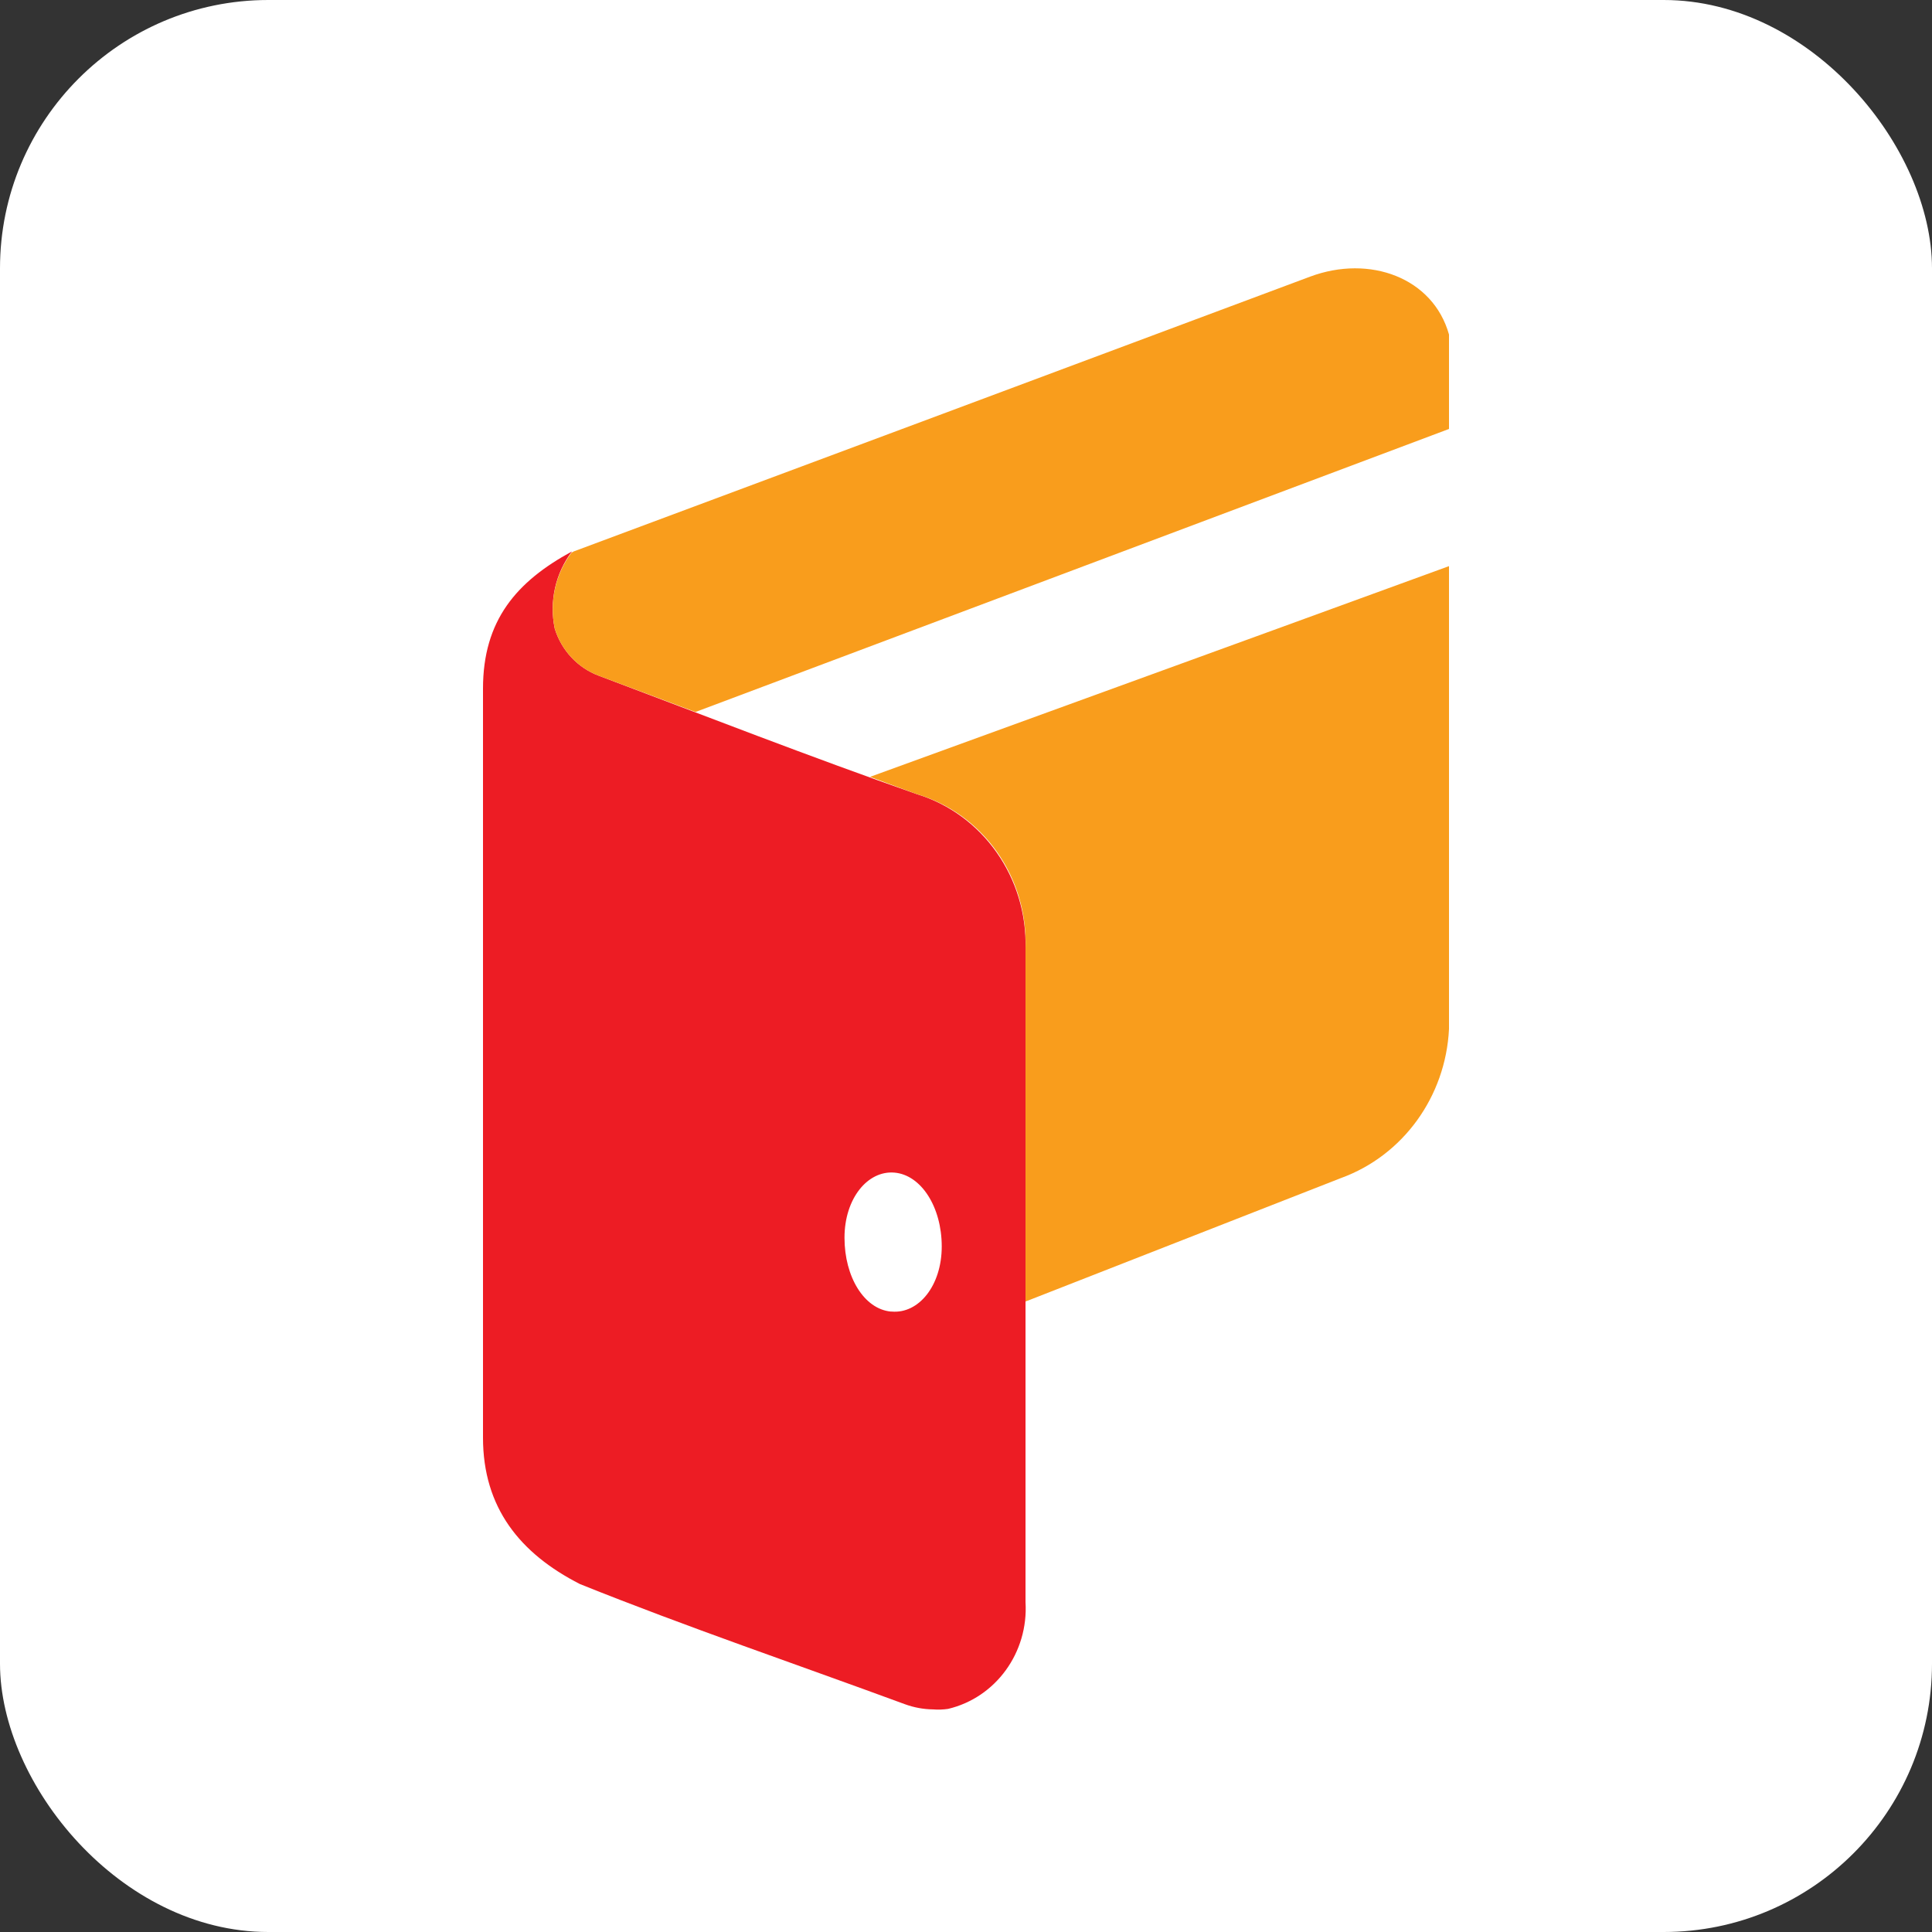 <svg width="36" height="36" viewBox="0 0 36 36" fill="none" xmlns="http://www.w3.org/2000/svg">
<rect x="0" y="0" width="36" height="36" fill="#333333" stroke="none"/>
<rect width="36" height="36" rx="5" fill="white"/>
<path fill-rule="evenodd" clip-rule="evenodd" d="M17.082 14.797C18.312 15.174 19.143 16.354 19.109 17.674V29.853C19.166 30.791 18.555 31.633 17.665 31.843C17.572 31.856 17.478 31.86 17.385 31.852C17.207 31.85 17.031 31.817 16.863 31.756C14.846 31.013 12.801 30.318 10.807 29.517C9.689 28.947 9 28.093 9 26.789V12.831C9 11.56 9.624 10.836 10.658 10.275C10.349 10.682 10.231 11.209 10.337 11.714C10.463 12.121 10.766 12.445 11.157 12.591C13.104 13.325 15.117 14.111 17.082 14.797ZM16.616 24.439C17.115 24.483 17.548 23.96 17.548 23.226C17.548 22.493 17.166 21.893 16.667 21.85C16.169 21.807 15.736 22.33 15.736 23.063C15.736 23.797 16.104 24.391 16.598 24.439H16.616Z" fill="#ED1C24"/>
<path fill-rule="evenodd" clip-rule="evenodd" d="M27 10.549C22.416 12.222 18.708 13.565 16.211 14.476L17.082 14.797C18.321 15.161 19.158 16.349 19.109 17.674V24.252L24.988 21.951C26.143 21.531 26.938 20.434 27 19.174V10.549ZM10.337 11.714C10.463 12.121 10.766 12.445 11.156 12.591L12.959 13.267L27 7.993V6.233C26.702 5.174 25.523 4.742 24.414 5.154C20.981 6.439 14.124 8.995 10.691 10.275L10.649 10.299C10.347 10.7 10.233 11.218 10.337 11.714Z" fill="#F99D1C"/>
</svg>
